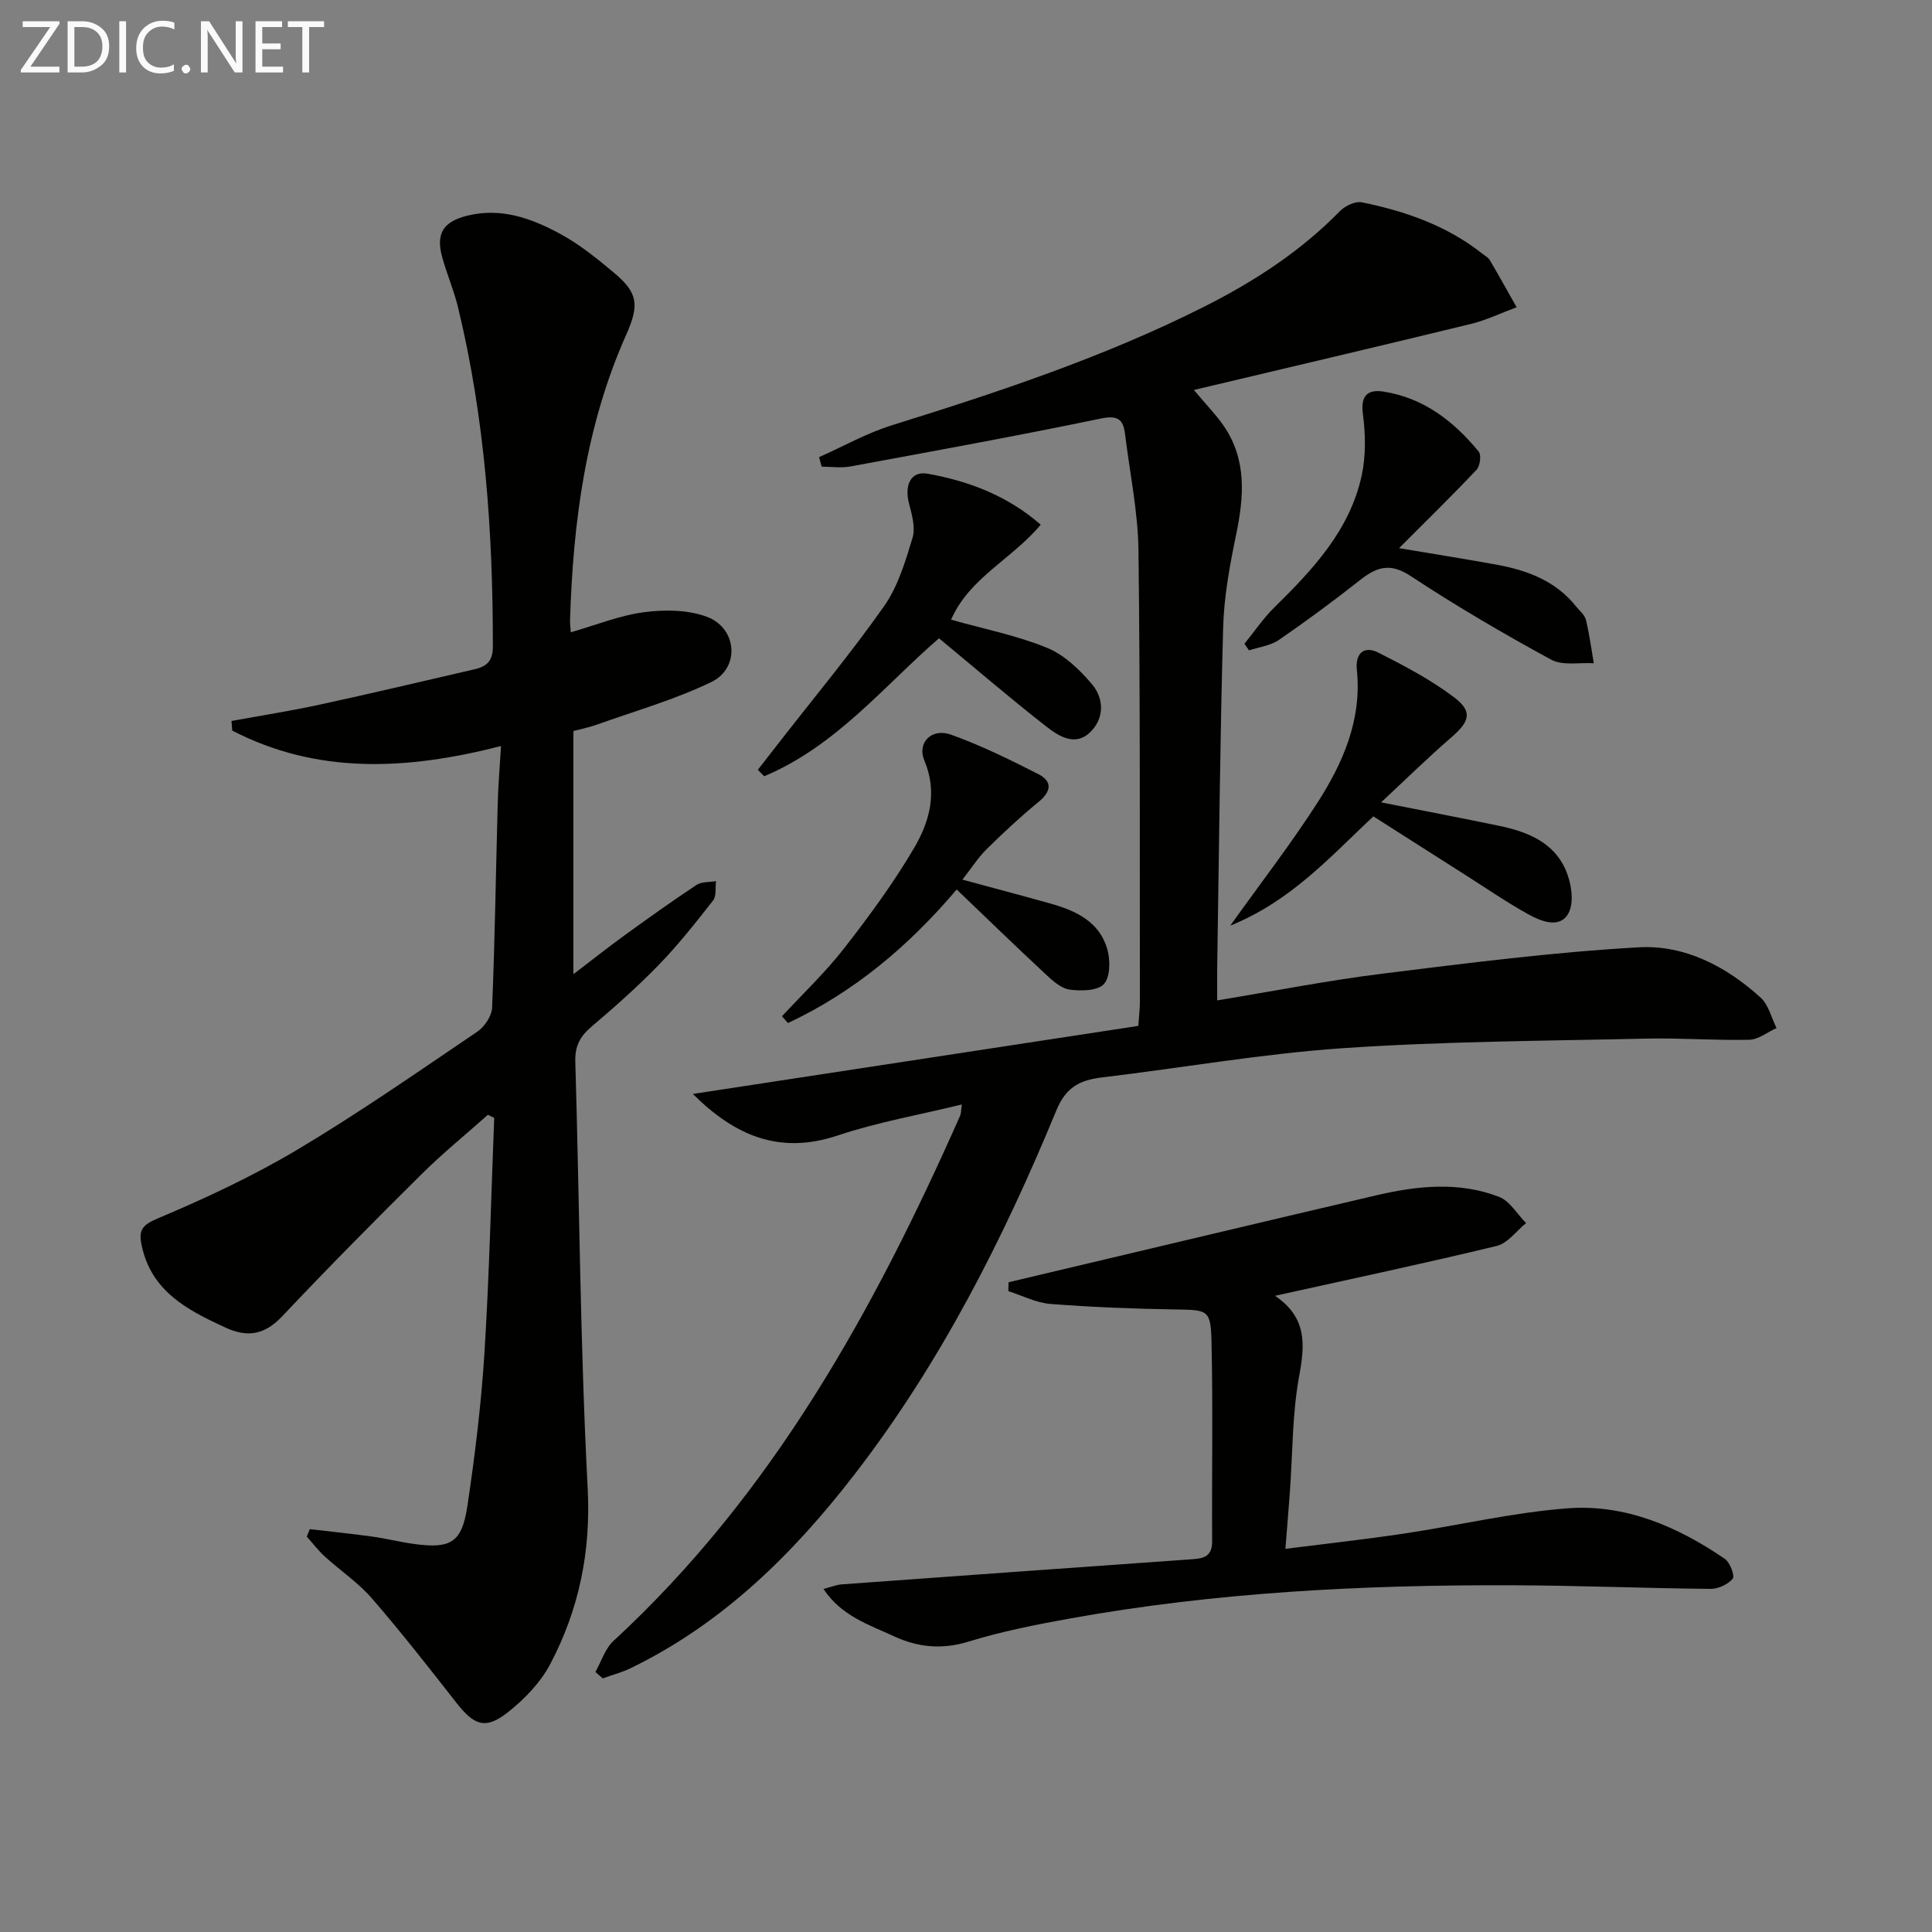 <svg enable-background="new 0 0 400 400" viewBox="0 0 400 400" xmlns="http://www.w3.org/2000/svg"><rect x="0" y="0" width="400" height="400" fill="#808080" stroke="none"/><path d="m103.73 154.46c-19.68 5.04-38.1 5.87-55.65-3.2-.05-.66-.1-1.32-.15-1.99 6.08-1.11 12.2-2.07 18.24-3.38 10.7-2.32 21.35-4.84 32.02-7.31 2.44-.56 3.85-1.58 3.85-4.69.02-23.67-1.62-47.15-7.2-70.22-.85-3.54-2.33-6.92-3.29-10.43-1.37-5 .3-7.38 5.25-8.6 6.99-1.71 13.23.57 19.09 3.73 4.06 2.19 7.75 5.17 11.3 8.16 4.81 4.05 5.24 6.53 2.49 12.7-8.41 18.86-11.04 38.84-11.66 59.22-.02.66.08 1.32.15 2.46 5.16-1.48 10.08-3.48 15.17-4.16 4.25-.56 9.06-.51 12.99.94 6.32 2.34 6.93 10.63.94 13.52-7.56 3.65-15.76 5.98-23.7 8.82-1.69.6-3.47.95-4.85 1.32v50.34c4.31-3.28 7.48-5.8 10.76-8.17 4.85-3.51 9.73-7 14.72-10.3 1.06-.7 2.68-.55 4.04-.79-.17 1.35.12 3.07-.6 4-3.58 4.58-7.2 9.16-11.23 13.32-4.4 4.53-9.15 8.74-13.97 12.83-2.35 2-3.42 4-3.33 7.19.87 29.44 1.02 58.9 2.56 88.3.69 13.16-1.78 25.1-7.73 36.43-2.01 3.82-5.32 7.26-8.74 9.97-4.65 3.68-7 2.81-10.7-1.92-5.72-7.31-11.44-14.63-17.52-21.64-2.81-3.24-6.49-5.7-9.69-8.61-1.38-1.25-2.52-2.76-3.77-4.16.21-.52.41-1.04.62-1.55 4.3.51 8.61.94 12.9 1.54 2.96.41 5.87 1.16 8.83 1.55 7.48 1 9.77-.33 10.9-7.89 1.57-10.5 2.86-21.07 3.53-31.66 1.01-16.21 1.38-32.46 2.02-48.69-.44-.21-.88-.42-1.31-.63-4.63 4.12-9.45 8.04-13.84 12.4-9.69 9.61-19.3 19.3-28.66 29.23-3.65 3.87-7.13 4.59-11.9 2.39-7.89-3.64-15.31-7.49-17.3-17.07-.65-3.15.16-4.15 3.44-5.54 9.92-4.18 19.76-8.79 28.99-14.3 12.7-7.58 24.87-16.06 37.12-24.35 1.49-1.01 2.96-3.25 3.03-4.98.57-13.96.77-27.94 1.15-41.91.08-3.76.41-7.54.69-12.22z" fill="#010100"/><path d="m169.58 94.65c5.03-2.24 9.9-5 15.13-6.62 22.07-6.88 43.98-14.13 64.69-24.58 10.32-5.21 19.9-11.43 28.04-19.76 1.07-1.09 3.18-2.08 4.54-1.8 9.02 1.84 17.62 4.84 24.97 10.67.52.41 1.18.76 1.5 1.3 1.9 3.22 3.71 6.5 5.55 9.75-3.16 1.17-6.23 2.67-9.48 3.46-18.8 4.58-37.63 8.99-57.34 13.67 2.67 3.19 4.64 5.18 6.2 7.46 4.8 7.04 4.17 14.68 2.53 22.58-1.3 6.3-2.5 12.74-2.67 19.15-.65 23.46-.86 46.94-1.23 70.41-.03 2.13 0 4.26 0 6.78 11.87-1.95 23.09-4.16 34.4-5.56 17.6-2.18 35.23-4.44 52.91-5.43 9.47-.53 18.13 3.96 25.22 10.44 1.63 1.49 2.21 4.15 3.27 6.27-1.87.85-3.72 2.38-5.61 2.43-7.11.17-14.24-.4-21.35-.24-20.92.48-41.88.56-62.75 1.98-16.71 1.14-33.29 4.07-49.94 6.06-4.56.55-7.45 1.97-9.46 6.84-11 26.66-24 52.3-41.71 75.26-12.73 16.5-27.33 30.92-46.36 40.18-1.85.9-3.89 1.43-5.83 2.14-.51-.44-1.02-.88-1.53-1.32 1.23-2.17 2-4.83 3.75-6.44 32.91-30.35 53.95-68.5 71.78-108.77.19-.44.15-.98.34-2.29-8.78 2.14-17.43 3.66-25.67 6.41-12.01 4.01-21.24.15-30.02-8.59 31.13-4.76 61.66-9.42 92.23-14.09.16-2.3.32-3.59.32-4.89-.04-31.16.09-62.32-.29-93.48-.1-8.08-1.8-16.14-2.79-24.21-.38-3.07-1.56-3.88-5.03-3.16-17.21 3.57-34.51 6.72-51.8 9.91-1.93.36-3.98.05-5.97.05-.19-.66-.37-1.32-.54-1.97z" fill="#010100"/><path d="m170.49 328.98c1.63-.42 2.67-.87 3.74-.95 24.03-1.75 48.06-3.47 72.09-5.17 2.42-.17 4.66-.26 4.64-3.71-.08-13.78.18-27.56-.13-41.33-.15-6.69-.75-6.6-7.43-6.71-8.63-.14-17.28-.47-25.89-1.14-2.97-.23-5.83-1.73-8.74-2.65.01-.61.03-1.22.04-1.84 2.91-.69 5.81-1.38 8.72-2.07 22.44-5.31 44.87-10.66 67.32-15.91 8.51-1.99 17.15-2.93 25.51.29 2.23.86 3.75 3.58 5.6 5.44-2.02 1.63-3.81 4.18-6.09 4.73-14.96 3.62-30.03 6.81-45.89 10.32 6.72 4.57 6.18 10.2 4.98 16.73-1.43 7.79-1.32 15.86-1.9 23.8-.27 3.77-.59 7.53-.93 11.86 8.52-1.08 16.53-1.96 24.49-3.15 11.31-1.69 22.54-4.37 33.9-5.24 11.95-.91 22.78 3.76 32.58 10.46 1.08.74 2.12 3.53 1.65 4.1-.98 1.19-3 2.13-4.59 2.12-13.81-.13-27.61-.71-41.42-.75-30.63-.09-61.16 1.45-91.37 6.91-7.01 1.27-14.06 2.66-20.85 4.76-5.51 1.7-10.54 1.17-15.46-1.12-5.13-2.38-10.8-4.13-14.57-9.78z" fill="#010100"/><path d="m194.41 132.15c-11.2 9.67-21.28 22.32-36.19 28.56-.44-.44-.88-.88-1.32-1.33 1.53-1.96 3.05-3.92 4.58-5.88 7.25-9.31 14.81-18.39 21.58-28.03 2.87-4.09 4.4-9.25 5.87-14.12.64-2.12-.13-4.81-.73-7.12-.99-3.81.38-6.78 3.88-6.15 8.48 1.53 16.48 4.52 23.39 10.55-5.96 7.14-14.77 10.98-18.56 19.67 6.92 1.95 13.64 3.27 19.86 5.82 3.57 1.46 6.77 4.52 9.32 7.55 2.53 3.01 2.58 7.1-.44 9.98-3.09 2.95-6.49.74-9.02-1.23-7.41-5.78-14.56-11.93-22.22-18.27z" fill="#010100"/><path d="m257.65 133.28c2.04-2.5 3.86-5.22 6.14-7.47 8-7.87 15.68-16.01 18.14-27.39.88-4.09.79-8.56.24-12.74-.53-3.95 1.17-5.09 4.29-4.6 8.28 1.29 14.53 6.13 19.69 12.42.58.7.28 2.98-.44 3.75-4.96 5.26-10.14 10.32-16.05 16.24 7.52 1.27 13.92 2.27 20.29 3.44 6.33 1.16 12.17 3.37 16.36 8.63.72.9 1.79 1.74 2.04 2.78.72 2.95 1.11 5.98 1.63 8.98-2.98-.19-6.47.55-8.84-.75-9.9-5.39-19.67-11.1-29.08-17.31-4.24-2.8-7.02-1.89-10.47.83-5.47 4.32-11.08 8.46-16.82 12.41-1.74 1.19-4.1 1.46-6.18 2.15-.31-.46-.63-.91-.94-1.37z" fill="#010100"/><path d="m254.71 191.65c6.5-9.1 12.6-16.98 17.97-25.33 5.36-8.32 9.31-17.28 8.24-27.65-.35-3.38 1.46-5.06 4.47-3.54 5.42 2.74 10.87 5.61 15.69 9.26 3.89 2.95 3.18 5.01-.58 8.26-4.87 4.21-9.47 8.73-14.56 13.47 8.49 1.68 16.55 3.22 24.58 4.89 5.7 1.19 11.09 3.37 13.59 8.98 1.19 2.67 1.87 6.74.64 9.05-1.78 3.34-5.71 1.71-8.43.2-4.48-2.49-8.72-5.42-13.06-8.17-6.29-4-12.58-8.01-18.92-12.05-8.95 8.38-17.01 17.51-29.63 22.63z" fill="#010100"/><path d="m198.07 184.16c-9.97 11.76-21.29 21.25-34.93 27.65-.41-.47-.82-.93-1.24-1.4 4.32-4.67 8.98-9.08 12.88-14.09 5.19-6.66 10.23-13.52 14.49-20.78 3.18-5.42 4.89-11.49 2.11-18.08-1.56-3.7 1.5-6.8 5.51-5.36 6.21 2.23 12.19 5.17 18.08 8.17 3 1.53 2.67 3.62.03 5.78-3.73 3.05-7.27 6.35-10.7 9.73-1.73 1.7-3.06 3.81-5.04 6.34 6.5 1.76 12.33 3.3 18.15 4.93 5.29 1.48 10.22 3.74 11.85 9.49.64 2.25.62 5.74-.71 7.2-1.29 1.42-4.71 1.46-7.07 1.15-1.75-.23-3.5-1.79-4.92-3.12-6.19-5.76-12.26-11.65-18.49-17.61z" fill="#010100"/><g fill="#fafafa"><path d="m12.4 4.8-6.1 9h6v1.2h-8v-.5l6.1-8.9h-5.7v-1.2h7.6v.4z"/><path d="m14 15v-10.6h3c1.6 0 2.9.5 4 1.4s1.6 2.2 1.6 3.8-.5 3-1.6 3.9-2.4 1.5-4 1.5zm1.4-9.4v8.2h1.6c1.3 0 2.4-.4 3.1-1.1s1.1-1.8 1.1-3.1-.4-2.3-1.2-3-1.8-1-3.1-1z"/><path d="m26.1 4.4v10.6h-1.4v-10.6z"/><path d="m36.1 14.6c-.8.4-1.8.6-2.9.6-1.5 0-2.7-.5-3.6-1.4s-1.4-2.2-1.4-3.8c0-1.7.5-3.1 1.5-4.1s2.3-1.6 3.9-1.6c1 0 1.8.1 2.5.4v1.4c-.8-.4-1.6-.6-2.5-.6-1.2 0-2.1.4-2.9 1.2s-1.1 1.8-1.1 3.2c0 1.3.3 2.3 1 3s1.6 1.1 2.7 1.1c1 0 2-.2 2.7-.7v1.3z"/><path d="m37.6 14.3c0-.2.1-.5.3-.6s.4-.3.6-.3c.3 0 .5.1.6.3s.3.4.3.6-.1.4-.3.6-.4.3-.6.3c-.3 0-.5-.1-.6-.3s-.3-.4-.3-.6z"/><path d="m50.2 15h-1.6l-5.3-8.2c-.2-.2-.3-.5-.4-.7 0 .2.1.7.1 1.5v7.4h-1.4v-10.6h1.7l5.2 8.1c.2.4.4.6.4.7 0-.3-.1-.8-.1-1.5v-7.3h1.4z"/><path d="m58.6 15h-5.7v-10.6h5.5v1.2h-4.1v3.4h3.8v1.2h-3.8v3.6h4.3z"/><path d="m67.1 5.6h-3.1v9.4h-1.4v-9.4h-3v-1.2h7.5z"/></g></svg>